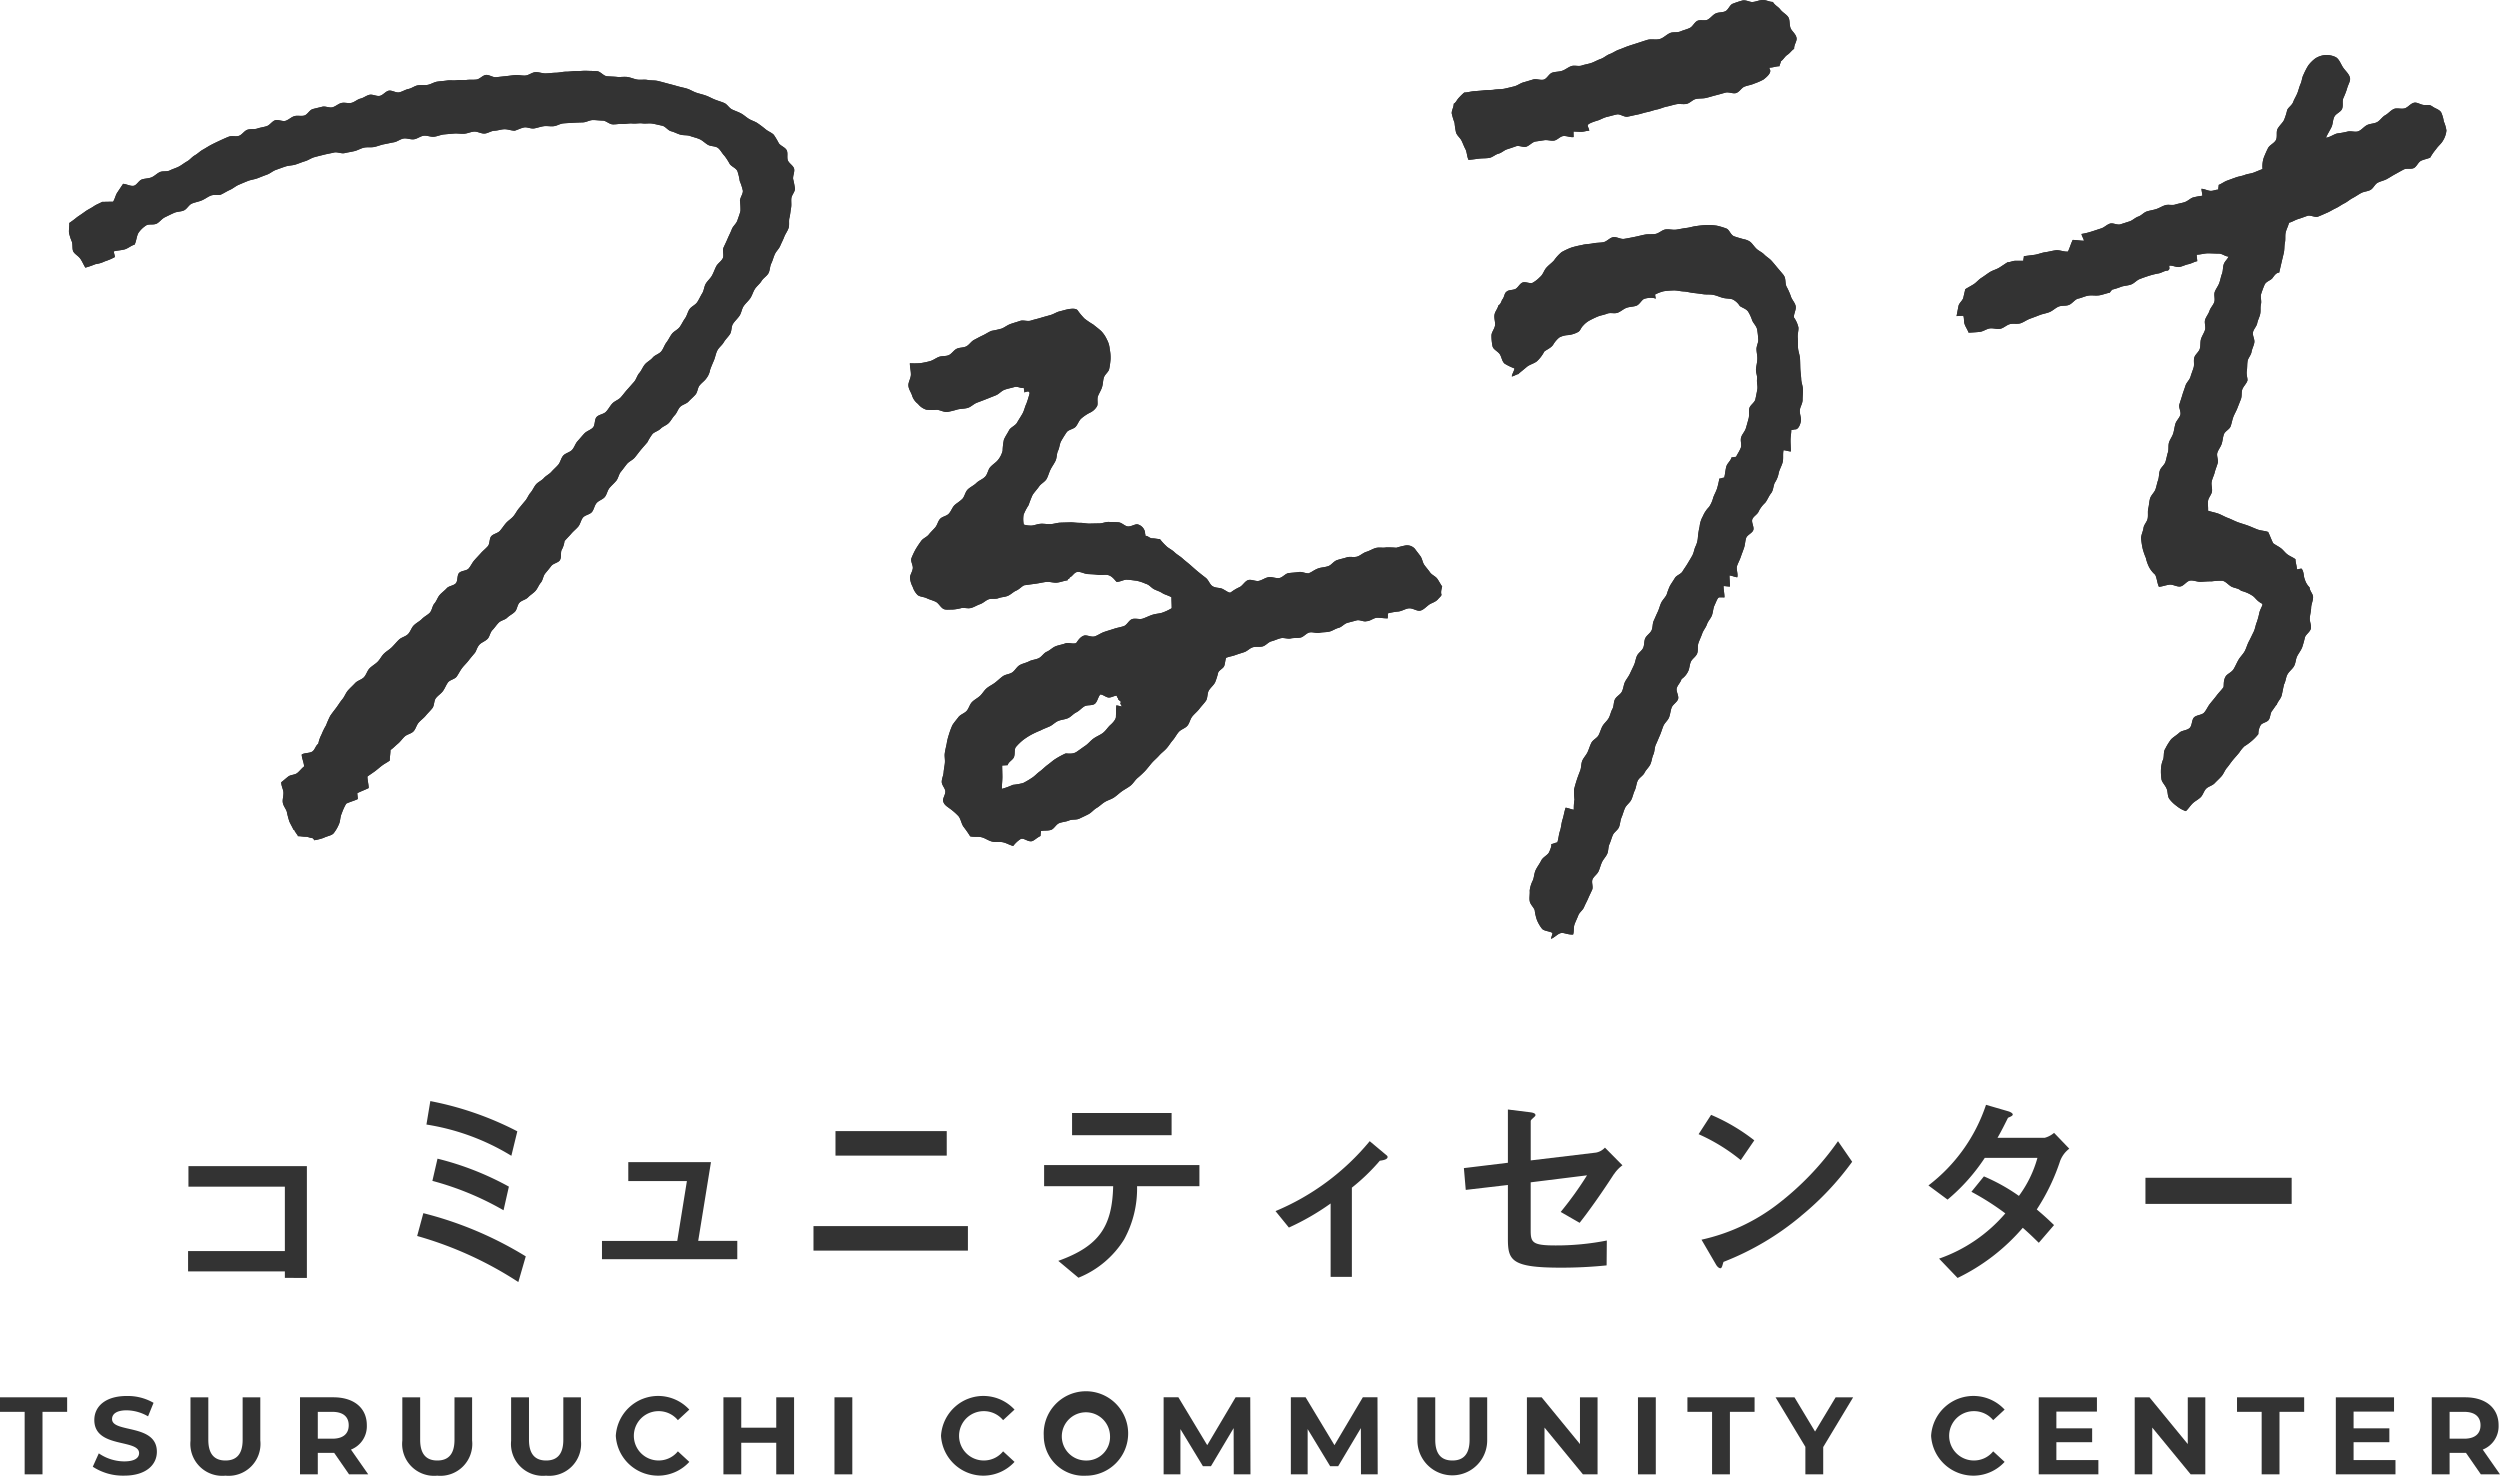 <svg xmlns="http://www.w3.org/2000/svg" xmlns:xlink="http://www.w3.org/1999/xlink" width="200" height="118.054" viewBox="0 0 200 118.054"><defs><clipPath id="a"><rect width="200" height="118.054" fill="none"/></clipPath></defs><path d="M22.789,90.427v-.518H15.046v-1.63h7.743V83.128H15.075V81.484h9.476v8.943Z" transform="translate(0 11.805)" fill="#333"/><g transform="translate(0 0)"><g clip-path="url(#a)"><path d="M38.13,93.754a29.535,29.535,0,0,0-8.094-3.684l.494-1.826A29.32,29.32,0,0,1,38.724,91.7Zm-.558-10.1a18.491,18.491,0,0,0-6.794-2.5l.311-1.876a25.634,25.634,0,0,1,6.96,2.418Zm-.626,4.359a23.549,23.549,0,0,0-5.692-2.352l.41-1.777a23.446,23.446,0,0,1,5.71,2.237Z" transform="translate(3.337 8.809)" fill="#333"/><path d="M43.342,91.44V89.976h6.022l.772-4.788H45.447V83.675h6.614l-1.021,6.3h3.127V91.44Z" transform="translate(4.816 9.297)" fill="#333"/><path d="M58.571,89.039H70.925V91H58.571Zm1.76-7.6h8.9V83.4h-8.9Z" transform="translate(6.508 9.049)" fill="#333"/><path d="M82.612,85.993a8.448,8.448,0,0,1-1.037,4.261,7.674,7.674,0,0,1-3.652,3.06L76.31,91.965C79.6,90.78,80.62,89.2,80.7,85.993H75.176V84.3H87.6v1.694Zm-5.2-5.856h7.963v1.776H77.413Z" transform="translate(8.353 8.904)" fill="#333"/><path d="M100.182,83.727a15.9,15.9,0,0,1-2.237,2.156v7.14h-1.7V87.15a19.812,19.812,0,0,1-3.339,1.926l-1.07-1.317a19.533,19.533,0,0,0,7.536-5.594l1.314,1.1c.067.05.117.1.117.164,0,.231-.494.281-.626.3" transform="translate(10.205 9.129)" fill="#333"/><path d="M117.406,85.05c-1.086,1.678-2.072,3.043-2.747,3.9l-1.514-.871a27.848,27.848,0,0,0,2.106-2.929l-4.507.56v3.849c0,.97.147,1.2,1.991,1.2a20.857,20.857,0,0,0,4.1-.394l-.017,1.99a35.384,35.384,0,0,1-3.669.182c-3.931,0-4.228-.577-4.228-2.3V85.922l-3.372.394-.149-1.743,3.521-.428V79.884l1.613.2c.279.033.591.066.591.247,0,.05-.016.082-.148.2-.2.182-.23.214-.23.3v3.126l5.216-.624a1.305,1.305,0,0,0,.722-.4l1.4,1.416a2.75,2.75,0,0,0-.674.707" transform="translate(11.711 8.876)" fill="#333"/><path d="M125.672,83.889a14.842,14.842,0,0,0-3.373-2.073l1-1.547a15.358,15.358,0,0,1,3.456,2.04Zm4.82,4.474a22.147,22.147,0,0,1-6.2,3.669c-.083.23-.116.509-.247.509-.1,0-.247-.1-.363-.311l-1.151-1.974a15.407,15.407,0,0,0,6.1-2.847,22.955,22.955,0,0,0,4.82-5.034l1.134,1.647a23.1,23.1,0,0,1-4.1,4.342" transform="translate(13.589 8.919)" fill="#333"/><path d="M149.406,83.97a16.425,16.425,0,0,1-1.892,3.949c.412.346.807.69,1.382,1.25l-1.218,1.416c-.279-.263-.592-.593-1.282-1.2a16.135,16.135,0,0,1-5.216,4.014l-1.48-1.546a12.314,12.314,0,0,0,5.3-3.62,20.975,20.975,0,0,0-2.714-1.728l1-1.233a14.966,14.966,0,0,1,2.8,1.562,9.253,9.253,0,0,0,1.481-3.042h-4.212a15.272,15.272,0,0,1-2.977,3.339l-1.53-1.134a13.448,13.448,0,0,0,4.606-6.45l1.81.527c.1.033.329.132.329.247,0,.1-.148.164-.379.263-.2.394-.51,1.036-.839,1.6h3.783a1.924,1.924,0,0,0,.741-.394l1.217,1.267a2.176,2.176,0,0,0-.707.921" transform="translate(15.427 8.838)" fill="#333"/><rect width="11.697" height="2.09" transform="translate(171.636 94.222)" fill="#333"/><path d="M1.972,101.769H0v-1.162H5.372v1.162H3.4v5H1.972Z" transform="translate(0 11.178)" fill="#333"/><path d="M6.679,106.174l.483-1.074a3.626,3.626,0,0,0,2.036.643c.843,0,1.187-.283,1.187-.661,0-1.154-3.582-.362-3.582-2.651,0-1.048.843-1.92,2.6-1.92a4.126,4.126,0,0,1,2.139.547l-.44,1.082a3.484,3.484,0,0,0-1.707-.483c-.847,0-1.173.317-1.173.7,0,1.136,3.586.352,3.586,2.616,0,1.03-.853,1.91-2.616,1.91a4.393,4.393,0,0,1-2.509-.712" transform="translate(0.742 11.168)" fill="#333"/><path d="M13.714,104.058v-3.452h1.427v3.4c0,1.17.51,1.656,1.373,1.656s1.373-.486,1.373-1.656v-3.4H19.3v3.452a2.553,2.553,0,0,1-2.792,2.818,2.552,2.552,0,0,1-2.79-2.818" transform="translate(1.524 11.178)" fill="#333"/><path d="M25.524,106.769l-1.189-1.717H23.024v1.717H21.6v-6.163h2.668c1.647,0,2.678.853,2.678,2.237a2,2,0,0,1-1.269,1.946l1.382,1.981Zm-1.338-5H23.024v2.149h1.162c.872,0,1.311-.4,1.311-1.074s-.439-1.074-1.311-1.074" transform="translate(2.4 11.178)" fill="#333"/><path d="M28.967,104.058v-3.452h1.427v3.4c0,1.17.51,1.656,1.373,1.656s1.373-.486,1.373-1.656v-3.4h1.409v3.452a2.553,2.553,0,0,1-2.792,2.818,2.552,2.552,0,0,1-2.79-2.818" transform="translate(3.219 11.178)" fill="#333"/><path d="M36.8,104.058v-3.452H38.23v3.4c0,1.17.51,1.656,1.373,1.656s1.373-.486,1.373-1.656v-3.4h1.409v3.452a2.553,2.553,0,0,1-2.792,2.818,2.552,2.552,0,0,1-2.79-2.818" transform="translate(4.089 11.178)" fill="#333"/><path d="M44.338,103.7a3.393,3.393,0,0,1,5.881-2.1l-.914.846a1.986,1.986,0,0,0-1.55-.722,1.973,1.973,0,1,0,0,3.946,1.97,1.97,0,0,0,1.55-.731l.914.844a3.387,3.387,0,0,1-5.881-2.087" transform="translate(4.926 11.168)" fill="#333"/><path d="M57.739,100.606v6.164H56.313v-2.528h-2.8v2.528H52.087v-6.164h1.426v2.431h2.8v-2.431Z" transform="translate(5.787 11.178)" fill="#333"/><rect width="1.427" height="6.164" transform="translate(66.758 111.784)" fill="#333"/><path d="M67.753,103.7a3.393,3.393,0,0,1,5.881-2.1l-.914.846a1.986,1.986,0,0,0-1.55-.722,1.973,1.973,0,1,0,0,3.946,1.97,1.97,0,0,0,1.55-.731l.914.844a3.387,3.387,0,0,1-5.881-2.087" transform="translate(7.528 11.168)" fill="#333"/><path d="M75.152,103.7a3.378,3.378,0,1,1,3.372,3.188,3.189,3.189,0,0,1-3.372-3.188m5.3,0a1.929,1.929,0,1,0-1.929,1.973,1.881,1.881,0,0,0,1.929-1.973" transform="translate(8.35 11.168)" fill="#333"/><path d="M89.391,106.77l-.009-3.7-1.814,3.047h-.643l-1.8-2.968v3.619H83.781v-6.164h1.18l2.308,3.832,2.271-3.832h1.172l.017,6.164Z" transform="translate(9.309 11.178)" fill="#333"/><path d="M98.551,106.77l-.009-3.7-1.814,3.047h-.643l-1.8-2.968v3.619H92.941v-6.164h1.18l2.308,3.832,2.271-3.832h1.172l.017,6.164Z" transform="translate(10.327 11.178)" fill="#333"/><path d="M102.054,104.058v-3.452h1.427v3.4c0,1.17.51,1.656,1.373,1.656s1.373-.486,1.373-1.656v-3.4h1.409v3.452a2.791,2.791,0,1,1-5.582,0" transform="translate(11.339 11.178)" fill="#333"/><path d="M115.59,100.606v6.164h-1.17l-3.074-3.742v3.742h-1.408v-6.164h1.179l3.066,3.742v-3.742Z" transform="translate(12.215 11.178)" fill="#333"/><rect width="1.427" height="6.164" transform="translate(131.037 111.784)" fill="#333"/><path d="M123.467,101.769h-1.972v-1.162h5.372v1.162h-1.973v5h-1.427Z" transform="translate(13.499 11.178)" fill="#333"/><path d="M131.653,104.586v2.183h-1.427v-2.2l-2.387-3.963h1.514L131,103.345l1.648-2.739h1.4Z" transform="translate(14.204 11.178)" fill="#333"/><path d="M139.039,103.7a3.393,3.393,0,0,1,5.881-2.1l-.914.846a1.986,1.986,0,0,0-1.55-.722,1.973,1.973,0,1,0,0,3.946,1.97,1.97,0,0,0,1.55-.731l.914.844a3.387,3.387,0,0,1-5.881-2.087" transform="translate(15.449 11.168)" fill="#333"/><path d="M151.56,105.626v1.144h-4.772v-6.164h4.657v1.146H148.2v1.338h2.862v1.11H148.2v1.427Z" transform="translate(16.31 11.178)" fill="#333"/><path d="M159.348,100.606v6.164h-1.17l-3.074-3.742v3.742H153.7v-6.164h1.179l3.066,3.742v-3.742Z" transform="translate(17.077 11.178)" fill="#333"/><path d="M163.037,101.769h-1.972v-1.162h5.372v1.162h-1.973v5h-1.427Z" transform="translate(17.896 11.178)" fill="#333"/><path d="M172.951,105.626v1.144h-4.772v-6.164h4.657v1.146H169.6v1.338h2.862v1.11H169.6v1.427Z" transform="translate(18.687 11.178)" fill="#333"/><path d="M179.014,106.769l-1.189-1.717h-1.311v1.717h-1.427v-6.163h2.668c1.647,0,2.678.853,2.678,2.237a2,2,0,0,1-1.269,1.946l1.382,1.981Zm-1.338-5h-1.162v2.149h1.162c.872,0,1.311-.4,1.311-1.074s-.439-1.074-1.311-1.074" transform="translate(19.454 11.178)" fill="#333"/><path d="M125.336,10.963c0-.144-.008-.3-.008-.44.218,0,.392.023.609.023s.433-.09.65-.09c0-.144-.119-.287-.119-.431,0-.107.362-.259.8-.387.216-.063.457-.223.754-.292.24-.054.5-.136.783-.194.249-.051.58.234.857.18.253-.05.513-.114.786-.167.257-.049.511-.148.78-.2s.512-.157.78-.208.506-.177.77-.229.518-.139.781-.191.554.026.818-.029.482-.333.743-.39.55-.024.809-.084.523-.148.78-.212.523-.143.776-.212c.268-.072.6.109.848.033.271-.083.442-.43.681-.517.272-.1.542-.134.763-.237a4.887,4.887,0,0,0,.743-.322c.274-.206.546-.463.55-.683,0-.146-.07-.128-.07-.272.29,0,.522-.114.811-.114,0-.144.1-.246.1-.39.217-.144.312-.379.529-.523s.323-.34.54-.484c-.017-.332.236-.6.193-.859-.056-.333-.383-.548-.476-.787-.116-.3-.037-.667-.194-.894s-.456-.367-.641-.616c-.158-.21-.42-.307-.584-.59-.29,0-.506-.154-.8-.154s-.579.159-.869.159c-.214,0-.509-.194-.8-.109a7.77,7.77,0,0,0-.752.252c-.229.094-.341.488-.587.6-.229.108-.54.062-.778.181s-.4.368-.628.487-.6-.021-.832.1-.368.452-.593.563c-.248.121-.513.176-.736.273-.266.117-.562.044-.777.11-.314.1-.564.406-.879.5s-.7-.021-1.01.074c-.252.078-.51.163-.769.248s-.511.161-.768.249-.493.2-.747.288-.472.258-.726.349-.461.3-.714.387-.487.228-.74.319-.528.12-.782.21-.584-.041-.839.049-.47.284-.724.371-.544.067-.8.151-.414.474-.671.553-.59-.086-.847-.01-.514.159-.772.228-.492.264-.753.327-.527.133-.789.187-.543.032-.806.076-.541.02-.8.051-.532.052-.8.069-.534.109-.8.109a5.446,5.446,0,0,0-.453.443c-.143.156-.224.376-.389.456,0,.282-.178.538-.161.77a5.937,5.937,0,0,0,.227.757,6.1,6.1,0,0,0,.117.771c.084.254.329.423.441.648s.188.454.317.694c.11.207.119.59.239.846.271-.011.636-.076.879-.1.271-.028.542-.014.786-.057.266-.047.484-.274.726-.334.257-.063.456-.278.694-.353s.483-.158.723-.244.584.119.828.03.423-.313.672-.4c.253-.036.507-.077.76-.113s.526.067.779.03.471-.324.724-.361.573.118.827.081m56.457,10.849c.058-.26.133-.568.191-.828s.127-.519.184-.78.028-.54.086-.8,0-.547.059-.807.208-.52.266-.781c.253-.059.494-.226.744-.3s.483-.17.73-.252.608.152.85.06.483-.207.723-.309.461-.253.7-.362.448-.276.681-.39.431-.3.662-.42.443-.273.673-.4.523-.128.753-.253.347-.449.574-.573.5-.168.728-.292.446-.271.673-.393.456-.257.686-.376.582,0,.813-.117.346-.476.578-.584.491-.148.728-.249a4.052,4.052,0,0,1,.467-.674c.159-.243.4-.423.531-.647a1.9,1.9,0,0,0,.3-.848,2.851,2.851,0,0,0-.212-.729,2.563,2.563,0,0,0-.213-.728c-.151-.224-.459-.3-.631-.421-.34-.23-.3-.142-.658-.16-.3.021-.6-.234-.857-.187-.289.052-.5.372-.756.45-.277.086-.628-.054-.873.052-.261.113-.453.369-.694.5s-.4.416-.646.551-.566.114-.814.241-.429.387-.693.492c-.247.1-.584-.049-.862.026a6.82,6.82,0,0,1-.8.146c-.26.038-.63.33-.926.341.079-.217.317-.586.446-.861.108-.233.094-.548.218-.806s.5-.371.616-.623.006-.6.1-.854a6.812,6.812,0,0,0,.3-.764c.069-.3.272-.589.246-.829-.037-.327-.371-.6-.556-.873s-.319-.7-.609-.841a1.737,1.737,0,0,0-.81-.163,1.823,1.823,0,0,0-.782.259,2.746,2.746,0,0,0-.59.586,5.527,5.527,0,0,0-.369.711c-.126.221-.133.512-.242.753s-.161.5-.256.739-.25.476-.334.708c-.1.271-.4.439-.483.651a4.868,4.868,0,0,1-.256.806c-.124.232-.361.429-.508.69-.138.244,0,.653-.138.906s-.5.392-.629.64c-.14.274-.258.553-.353.8a2.219,2.219,0,0,0-.086.874c-.231.087-.472.193-.7.281s-.489.1-.72.191-.486.116-.717.2-.464.169-.7.256-.441.254-.672.341c0,.146-.033.234-.033.379-.217,0-.388.1-.6.1s-.526-.166-.743-.166c0,.146.07.41.07.556a5.573,5.573,0,0,0-.747.138c-.214.067-.416.293-.69.38-.228.072-.488.107-.747.19-.234.074-.54-.031-.793.05s-.463.227-.713.307-.5.11-.749.19-.438.328-.682.408-.449.3-.691.383l-.736.237c-.257.083-.6-.133-.837-.057-.262.084-.463.306-.691.379-.278.09-.524.174-.733.24a5.43,5.43,0,0,1-.857.211c0,.144.188.4.188.542-.289,0-.6-.064-.893-.064-.144.289-.238.642-.382.932-.29.036-.673-.141-.962-.106s-.573.122-.862.159-.567.171-.857.207-.558.073-.847.109c0,.144-.042.224-.042.369l-.636,0c-.218,0-.4.114-.621.114-.232.144-.436.289-.667.433s-.514.208-.747.352-.446.318-.677.462-.408.379-.64.523-.428.244-.66.389c-.048.242-.1.422-.149.663s-.34.433-.389.674-.108.568-.156.809c.144,0,.4-.023.543-.023.073.218.029.45.1.667s.248.467.32.684c.282-.011.616-.034.886-.061s.533-.233.8-.277.584.084.851.027.5-.3.764-.371.587.018.847-.067.5-.27.757-.364.521-.191.776-.293.547-.138.8-.244.463-.326.716-.433.586-.033.839-.14.434-.392.688-.493c.289-.048.564-.2.854-.246s.6.023.889-.026.567-.168.857-.216c-.057.009.1-.172.162-.237a5.46,5.46,0,0,0,.747-.241c.25-.078.537-.082.783-.178s.433-.336.679-.431.492-.182.742-.261a5.746,5.746,0,0,1,.76-.187c.256-.044.474-.231.743-.226.19-.132.109-.19.109-.391.241-.049.582.146.824.1s.467-.173.708-.221.468-.194.709-.242c0-.144-.044-.374-.044-.519.289,0,.618-.108.907-.108s.579.023.869.023.49.232.779.232c-.1.239-.278.344-.376.588s-.057.541-.151.786-.132.509-.223.756-.269.457-.357.7.044.567-.04.816-.3.449-.381.7-.27.462-.35.712.068.569-.01.819-.241.472-.318.722-.024.538-.1.789-.362.439-.437.691.018.551-.056.8-.178.494-.251.747-.323.453-.4.706-.179.5-.251.748-.162.5-.236.752.15.592.076.843-.318.454-.393.706-.1.519-.176.77-.256.472-.336.723-.009.55-.09.8-.117.517-.2.764-.357.432-.442.678-.056.538-.146.783-.124.511-.217.752-.333.427-.419.7c-.076.244-.079.524-.146.8-.063.254,0,.539-.05.808s-.3.493-.334.761-.182.537-.193.8a7.249,7.249,0,0,0,.121.818,4.972,4.972,0,0,0,.263.772,3.151,3.151,0,0,0,.258.734,2.154,2.154,0,0,0,.488.612c.144.29.159.677.3.967.27-.02.549-.134.838-.171.273-.036.589.184.872.144s.51-.438.79-.472.586.116.863.1.569-.044.843-.036a5.884,5.884,0,0,1,.869-.052c.283.058.492.354.738.478s.558.122.759.33a2.842,2.842,0,0,1,.9.386c.232.141.334.408.76.631.141.074-.046.263-.187.684a6.162,6.162,0,0,1-.212.8c-.107.238-.131.537-.264.8-.122.241-.238.5-.373.75s-.2.534-.333.779-.358.45-.494.686c-.147.252-.254.517-.39.742-.159.266-.51.382-.638.589-.222.36-.122.789-.186.878-.16.227-.37.423-.537.649s-.353.437-.528.656-.286.5-.468.708-.623.191-.816.393-.143.648-.346.84c-.22.208-.623.192-.818.372-.224.208-.486.354-.67.541a4.67,4.67,0,0,0-.461.744c-.163.239-.09.553-.162.83a2.274,2.274,0,0,0-.186.8,4.164,4.164,0,0,0,.046.85c.064.249.314.464.422.76.09.244.049.56.2.776a2.63,2.63,0,0,0,.573.559,2.342,2.342,0,0,0,.748.422c.2-.178.37-.458.557-.632s.446-.3.63-.481.253-.492.433-.678.5-.246.681-.438.379-.366.552-.562.256-.466.427-.666.309-.42.479-.626.344-.388.513-.6a2.783,2.783,0,0,1,.416-.507,4.461,4.461,0,0,0,.513-.366,3.947,3.947,0,0,0,.6-.608A1.4,1.4,0,0,1,180.31,58c.122-.178.5-.214.637-.413s.121-.522.25-.692c.261-.343.374-.576.374-.471.072-.29.341-.507.413-.8s.117-.586.189-.874c.141-.261.144-.576.273-.8.144-.256.4-.428.523-.656.142-.252.133-.562.253-.8s.3-.454.4-.709A7.567,7.567,0,0,0,183.84,51c.069-.25.433-.449.482-.739.043-.252-.116-.554-.088-.849.024-.254.1-.522.108-.816.011-.259.151-.534.153-.83,0-.262-.272-.477-.278-.77a1.487,1.487,0,0,1-.39-.667c-.1-.2-.042-.567-.251-.837-.146,0-.232.056-.378.056,0-.29-.111-.521-.111-.81-.193-.144-.454-.242-.648-.388s-.334-.358-.527-.5-.419-.247-.611-.391c-.146-.29-.258-.614-.4-.9-.266-.1-.584-.1-.85-.2s-.52-.221-.786-.318-.539-.17-.8-.267-.514-.239-.78-.336-.509-.251-.774-.347-.552-.139-.818-.236c.019-.259-.031-.528,0-.786s.269-.483.312-.74-.073-.541-.021-.8.182-.491.243-.743.17-.491.239-.741-.107-.573-.031-.821.266-.467.347-.713.092-.521.178-.767.448-.393.537-.637.126-.508.217-.748.232-.468.324-.707.194-.488.286-.728.024-.547.113-.783.318-.438.4-.676c.052-.144-.1-.464-.042-.812.039-.222.017-.487.061-.769.038-.239.273-.464.316-.734.038-.246.181-.487.223-.75s-.154-.547-.11-.806.291-.476.34-.731.184-.492.239-.743,0-.539.061-.784c.067-.264-.061-.576.013-.813.082-.266.182-.521.276-.741.114-.272.5-.354.629-.533.189-.259.323-.441.551-.442M53.656,6.9c-.26-.079-.528-.146-.792-.216s-.528-.147-.794-.208-.551-.029-.819-.081-.553.014-.823-.03-.522-.169-.793-.206-.55.024-.821-.006S48.271,6.123,48,6.1s-.517-.388-.79-.406-.548-.017-.821-.029-.549.029-.822.022-.548.049-.821.048-.546.079-.819.083-.543.047-.818.054-.551-.114-.823-.1-.534.254-.808.272-.527-.06-.788-.04-.519.066-.78.089-.519.059-.779.084-.55-.21-.81-.181-.489.333-.748.366-.528,0-.787.033-.533-.016-.793.022-.534-.014-.793.026-.527.049-.784.091-.5.212-.756.257-.536-.008-.792.038-.489.242-.744.291-.49.219-.746.269-.573-.186-.829-.133-.461.36-.714.413-.568-.14-.821-.086-.476.25-.724.306-.47.28-.724.339-.548-.05-.8.011-.467.28-.72.344-.568-.11-.82-.043-.51.118-.761.188-.416.442-.667.514-.55-.023-.8.051-.454.294-.7.372-.587-.124-.836-.043-.422.386-.669.469-.514.107-.76.193-.552.008-.8.1-.413.388-.658.479-.568-.026-.811.068c-.226.087-.472.2-.719.314-.223.106-.464.218-.7.341s-.44.264-.671.391-.409.322-.639.45-.39.358-.618.483-.433.3-.662.419-.492.188-.721.306-.569.026-.8.134-.426.321-.66.418-.522.087-.76.164c-.258.083-.423.463-.666.511-.268.053-.608-.154-.851-.154l-.463.693c-.146.218-.191.518-.337.736-.289,0-.582.012-.871.012-.216.124-.464.206-.687.361s-.458.253-.67.408-.427.3-.641.444a7.606,7.606,0,0,1-.634.476c.007.29-.046.558-.024.779a3.777,3.777,0,0,0,.236.736c.076.286,0,.593.122.792s.387.328.548.553c.129.179.251.458.4.713a6.609,6.609,0,0,0,.811-.28,2.367,2.367,0,0,0,.748-.224,4.408,4.408,0,0,0,.8-.342c0-.146-.079-.313-.079-.459.29-.072.552-.077.841-.149s.53-.313.82-.386c.144-.289.15-.641.3-.93a2.118,2.118,0,0,1,.63-.611c.2-.133.592-.008.852-.15.22-.121.39-.373.642-.5.234-.113.477-.233.726-.347s.547-.091.793-.2.4-.449.644-.55.533-.148.77-.246c.271-.111.492-.289.717-.382.3-.124.652-.009.829-.089.244-.11.468-.264.714-.371s.453-.3.7-.407.494-.212.743-.311.528-.124.778-.22.5-.2.752-.288.466-.293.719-.381.506-.186.76-.269.541-.076.8-.156.5-.19.761-.266.488-.251.746-.323.522-.134.782-.2.533-.108.794-.173.586.111.848.048.53-.1.793-.163.5-.221.769-.277.55,0,.814-.054.517-.167.782-.216.528-.113.793-.159.506-.259.772-.3.561.1.829.061.51-.25.778-.284.558.111.826.08.526-.156.794-.183.538-.047.807-.07.543.033.812.013.531-.156.8-.171.548.17.818.158.531-.218.8-.226.539-.117.809-.12.541.116.812.116c.231-.066.47-.2.747-.258.242-.052.542.122.814.076.249-.042.5-.139.767-.177.252-.034.522.029.791,0s.5-.2.77-.224.521-.034.789-.049.52-.024.786-.033.521-.182.787-.184.528.039.793.043.518.284.782.3.528-.053.792-.036.534-.059.8-.033.54-.04.8-.007.544-.026.8.017.526.114.783.167.46.38.713.443.49.2.74.272.55.022.793.113.519.144.756.253.434.319.659.449.586.091.793.244.337.446.522.627a4.723,4.723,0,0,1,.43.666c.156.214.5.323.609.562a4.419,4.419,0,0,1,.186.793,4.425,4.425,0,0,1,.252.781c.017.251-.209.521-.234.794a5.926,5.926,0,0,1,.043.816c-.056.248-.161.506-.249.769s-.35.448-.444.7-.223.487-.327.736-.223.484-.334.73.054.621-.064.863-.4.4-.523.642-.207.5-.339.737-.357.417-.494.648-.144.543-.287.772-.249.484-.4.709-.463.34-.616.562-.2.516-.36.736-.268.474-.427.691-.459.332-.622.547-.27.47-.434.68-.243.507-.414.718-.51.288-.686.5-.446.333-.623.54-.269.487-.449.691-.243.512-.426.716-.359.411-.542.612-.34.428-.524.628-.49.289-.674.489-.309.457-.5.656-.563.218-.75.417-.107.646-.292.844-.5.277-.688.476-.357.411-.541.612-.259.5-.441.7-.53.257-.71.46-.224.528-.4.732-.374.367-.546.563-.438.311-.61.508-.448.3-.62.5-.264.461-.437.658-.261.464-.433.661-.33.4-.5.6-.28.448-.452.644-.41.336-.581.532-.311.421-.483.618-.523.236-.694.432-.1.6-.277.8-.383.358-.556.554-.357.381-.528.578-.277.452-.448.649-.6.168-.772.364-.082.622-.253.818-.558.207-.729.4-.4.347-.568.543-.244.479-.417.676-.187.529-.359.726c-.158.181-.438.3-.65.521-.176.181-.44.3-.646.509-.186.182-.261.5-.466.7s-.513.244-.716.44-.366.4-.567.6-.438.324-.634.517-.313.458-.509.652-.449.327-.641.523-.261.512-.45.711-.521.268-.706.469-.4.39-.577.593-.276.5-.446.7-.323.457-.482.671-.346.443-.49.663a7.912,7.912,0,0,0-.332.754,5.107,5.107,0,0,0-.359.728,2.686,2.686,0,0,0-.261.744c-.217.144-.262.478-.479.622s-.629.094-.847.239c0,.29.188.668.188.957-.193.146-.37.391-.563.536s-.512.122-.7.267-.371.314-.563.459c0,.3.159.56.174.8.018.3-.088.574-.051.817.044.291.253.5.323.746a7.182,7.182,0,0,0,.2.767c.1.233.216.406.334.671.144,0,.068.221.212.221,0,.144.134.146.134.29.218,0,.416.047.632.047s.351.108.568.108c0,.144.108.028.108.172a4.171,4.171,0,0,0,.753-.19c.294-.151.65-.182.807-.374a3.087,3.087,0,0,0,.438-.764c.1-.239.077-.543.209-.821a4.331,4.331,0,0,1,.354-.777c.29-.146.638-.228.928-.372,0-.144-.038-.328-.038-.472.289-.144.618-.263.908-.408,0-.29-.1-.631-.1-.92.193-.144.423-.289.616-.433s.372-.309.566-.453.412-.249.606-.393c0-.29.056-.552.056-.841.216-.144.377-.329.586-.5s.351-.393.547-.577.522-.221.708-.416.238-.5.413-.7.4-.353.569-.56.367-.386.531-.6.116-.577.274-.789.409-.357.566-.571.249-.476.4-.689.548-.26.7-.472.271-.467.429-.677.36-.392.519-.6.333-.411.5-.609c.131-.157.176-.462.388-.684.16-.168.442-.252.638-.45.17-.173.2-.511.387-.7.174-.176.312-.4.5-.592s.5-.219.682-.4.434-.291.617-.478.187-.538.367-.726.507-.236.683-.423.421-.326.593-.516.263-.469.43-.661.186-.533.346-.728c.171-.21.336-.4.484-.6.164-.22.562-.261.692-.464.156-.242.044-.606.141-.816a1.921,1.921,0,0,0,.234-.716c.169-.2.377-.4.546-.6s.388-.364.557-.568.207-.516.376-.719.543-.234.712-.438.2-.517.373-.72.489-.28.658-.483.206-.517.374-.72.373-.376.542-.579.2-.518.372-.721.318-.423.487-.626.456-.309.624-.512.322-.419.491-.622.349-.4.518-.6a4.362,4.362,0,0,1,.411-.666c.158-.164.463-.231.66-.432.17-.173.457-.254.644-.448.174-.178.29-.428.472-.617s.25-.474.428-.662.5-.242.674-.43.387-.363.551-.551c.179-.2.177-.546.329-.732.181-.223.41-.374.536-.56a1.522,1.522,0,0,0,.312-.694c.087-.258.2-.507.307-.761s.144-.538.269-.784.378-.419.516-.659.351-.424.5-.658.09-.592.241-.822.366-.419.52-.646.179-.546.333-.771.378-.408.53-.633.222-.512.369-.74.39-.4.528-.633.433-.393.558-.63.108-.543.222-.773.177-.5.283-.736.332-.433.431-.669.232-.482.321-.721.274-.474.352-.718,0-.56.066-.807c.069-.262.08-.527.128-.777.052-.267,0-.531.026-.784.03-.269.286-.511.29-.764a7.025,7.025,0,0,0-.149-.783c-.027-.267.138-.568.079-.818s-.409-.429-.5-.671.027-.594-.1-.822-.457-.327-.618-.538a6.486,6.486,0,0,0-.407-.684c-.178-.183-.453-.273-.659-.446s-.4-.317-.622-.472-.47-.212-.7-.351-.406-.318-.642-.444-.472-.2-.714-.316-.381-.411-.627-.517-.491-.172-.74-.27-.47-.231-.722-.322S55.4,7.5,55.15,7.414s-.472-.236-.728-.318-.511-.118-.767-.2m88.5,15.136c-.108-.139-.284-.343-.491-.587-.15-.177-.312-.382-.493-.584-.166-.186-.408-.317-.584-.5s-.442-.289-.619-.458c-.2-.193-.334-.423-.51-.561a1.288,1.288,0,0,0-.53-.208c-.28-.083-.54-.149-.758-.233-.267-.1-.373-.523-.6-.613a5.426,5.426,0,0,0-.77-.233A4.638,4.638,0,0,0,136,18a7.87,7.87,0,0,0-.794.078c-.28.022-.553.127-.833.157s-.553.1-.832.137-.576-.058-.853-.016-.52.311-.8.359-.57,0-.846.054-.547.129-.822.183-.55.111-.837.157-.592-.179-.874-.136-.516.358-.8.406-.57.034-.846.094-.579.046-.848.127a7.964,7.964,0,0,0-.842.2,5.748,5.748,0,0,0-.793.37,3.331,3.331,0,0,0-.613.671c-.2.219-.454.387-.636.61s-.242.519-.483.711a2.513,2.513,0,0,1-.592.462c-.22.089-.558-.109-.79-.027s-.37.41-.58.519-.579.056-.731.239c-.159.107-.151.392-.3.58-.108.134-.111.373-.336.5-.058.28-.261.468-.307.734-.049.286.068.581.041.85-.03.289-.292.559-.286.828a4.194,4.194,0,0,0,.086.857c.066.273.451.412.593.653s.156.537.373.734a4.659,4.659,0,0,0,.789.382c0,.146-.213.493-.213.639.144,0,.4-.189.547-.189-.067,0,.239-.219.641-.563.228-.2.6-.274.828-.467a2.8,2.8,0,0,0,.576-.764c.167-.149.524-.279.707-.539a2.149,2.149,0,0,1,.5-.593,1.67,1.67,0,0,1,.708-.19,2.156,2.156,0,0,0,.82-.263c.153-.1.216-.338.349-.461a1.944,1.944,0,0,1,.507-.427,7.329,7.329,0,0,1,.709-.341c.214-.087.49-.124.76-.231.233-.092.568.029.822-.069s.457-.3.7-.389.546-.083.783-.167c.277-.1.432-.49.651-.557.451-.139.9-.063.9.018,0-.144-.042-.217-.042-.361a3.077,3.077,0,0,1,.7-.263,7.515,7.515,0,0,1,.793-.062c.256-.006.521.072.793.084s.519.093.784.12.524.063.784.1.543,0,.8.052c.272.053.516.173.757.236.283.073.571.046.789.127a1.41,1.41,0,0,1,.574.529c.222.15.5.223.661.438a3.241,3.241,0,0,1,.329.714c.1.234.329.436.393.706a6.848,6.848,0,0,1,.091.8c.03.257-.147.53-.14.8s.078.52.067.792-.08.52-.106.789.12.547.083.813.069.557.022.82-.1.533-.156.793-.42.459-.482.716.012.561-.058.814-.142.527-.217.774c-.081.269-.3.48-.377.721-.092.273.058.612-.029.842-.108.286-.289.531-.38.734-.144,0-.217.041-.361.041-.072.29-.356.472-.428.762s-.087.571-.159.86c-.144,0-.244.077-.389.077-.006,0-.05.327-.176.76-.073.256-.233.517-.319.77a2.348,2.348,0,0,1-.326.734,2.378,2.378,0,0,0-.5.75,2.087,2.087,0,0,0-.26.823,5.825,5.825,0,0,0-.14.9,1.9,1.9,0,0,1-.2.716c-.092.2-.118.471-.247.707-.113.207-.248.423-.378.644s-.278.413-.406.627-.474.306-.6.512c-.138.229-.286.438-.4.634a5.254,5.254,0,0,0-.264.7c-.112.233-.324.42-.436.653s-.167.5-.278.73-.208.474-.319.709-.067.542-.178.777-.389.39-.5.624-.061.544-.171.779-.383.393-.493.628-.131.51-.241.746-.223.468-.332.7-.289.438-.4.673c-.1.22-.111.507-.24.756-.116.222-.416.359-.547.6-.122.223-.078.549-.21.786s-.164.5-.3.736-.361.4-.49.631-.19.5-.316.73-.451.362-.572.6-.19.5-.3.739-.317.446-.423.684-.076.553-.171.8-.194.5-.274.747c-.084.261-.16.52-.218.769a5.564,5.564,0,0,0,.034.8,4.318,4.318,0,0,0-.054.813c-.144,0-.511-.157-.656-.157-.1.29-.153.664-.249.953s-.1.61-.2.9-.118.638-.214.928c-.144,0-.356.129-.5.129.046,0,.053.2-.163.658-.11.231-.489.378-.624.656-.126.256-.313.493-.438.75-.134.278-.13.611-.237.847a2.383,2.383,0,0,0-.248.811c.022.291-.043.576,0,.828.046.288.323.5.4.739a3.762,3.762,0,0,0,.18.784,2.926,2.926,0,0,0,.418.713c.186.178.574.174.826.319,0,.144-.111.333-.111.478.368-.177.513-.406.8-.47.208-.046.53.142.96.122.082-.244.026-.571.113-.814s.211-.476.3-.718.361-.413.459-.653.228-.463.329-.7.218-.468.322-.7-.074-.6.032-.837.372-.4.48-.637.164-.494.273-.73.31-.429.418-.664.072-.537.178-.772.168-.493.272-.73.389-.393.49-.629.1-.539.207-.784.166-.511.279-.754.38-.413.5-.656.164-.512.28-.753.121-.537.239-.779.424-.39.542-.632.348-.43.463-.673.128-.536.242-.78.084-.554.2-.8.213-.493.322-.74.179-.508.282-.754.357-.436.454-.686.114-.531.207-.782.43-.424.514-.679-.181-.62-.107-.876.318-.466.382-.724a1.541,1.541,0,0,0,.52-.606c.122-.207.109-.51.228-.783.1-.234.407-.4.506-.668.092-.247.012-.566.1-.826s.213-.5.3-.757.293-.483.377-.733c.091-.271.311-.481.4-.719.1-.286.1-.571.2-.782.173-.377.259-.668.407-.668s.252.006.4.006c0-.29-.076-.617-.076-.906.144,0,.368.039.513.039,0-.29-.038-.6-.038-.887.144,0,.479.143.622.143.083-.249-.1-.654-.018-.9s.217-.479.3-.728.183-.49.266-.739.081-.524.163-.772.49-.388.573-.637-.164-.606-.081-.853.434-.407.518-.654a2.342,2.342,0,0,1,.507-.669c.179-.217.283-.524.474-.764s.172-.574.3-.846a2.012,2.012,0,0,0,.318-.8c.072-.291.242-.56.314-.85s0-.661.069-.951c.144,0,.441.1.586.1,0-.29-.027-.61-.027-.9s.061-.531.061-.82c.144,0,.192-.048.338-.048.164,0,.362-.249.433-.683.038-.23-.106-.529-.088-.843.013-.254.217-.527.22-.82,0-.264.033-.546.029-.832,0-.27-.127-.547-.137-.827s-.057-.552-.07-.829-.011-.56-.028-.832-.136-.558-.156-.826c-.021-.292,0-.572-.024-.83-.027-.308.077-.6.053-.837a2.235,2.235,0,0,0-.352-.784c-.047-.279.188-.617.134-.908s-.314-.526-.39-.806a5.366,5.366,0,0,0-.35-.777c-.118-.267-.032-.643-.21-.872M104.214,45.854c-.257.062-.573-.134-.852-.092-.263.039-.533.052-.81.083s-.5.37-.777.4-.566-.111-.836-.07-.51.234-.774.294-.618-.148-.872-.058-.421.418-.658.55a3.632,3.632,0,0,0-.7.413c-.136.12-.344-.092-.7-.269-.207-.1-.548-.049-.8-.22-.209-.141-.3-.481-.523-.656-.208-.16-.418-.324-.631-.5s-.407-.352-.61-.531-.427-.342-.621-.522-.462-.318-.644-.5c-.214-.21-.494-.32-.656-.491a4.37,4.37,0,0,1-.509-.559c-.218,0-.392-.059-.609-.059s-.331-.2-.549-.2c0-.144-.031-.134-.031-.279a.809.809,0,0,0-.573-.634c-.206-.064-.533.2-.827.158-.232-.032-.461-.31-.736-.329-.242-.018-.5-.019-.772-.027-.249-.008-.51.12-.773.118s-.51.01-.77.013-.516-.066-.773-.06-.52-.048-.776-.039-.522.014-.774.024c-.268.012-.523.106-.771.117-.273.013-.536-.039-.774-.028-.288.014-.541.137-.763.146a1.943,1.943,0,0,1-.619-.083,2.255,2.255,0,0,1-.014-.79,4.156,4.156,0,0,1,.4-.764,8.667,8.667,0,0,1,.321-.821c.163-.243.371-.457.532-.692.144-.21.452-.344.589-.589.127-.226.189-.5.313-.749s.284-.453.4-.7.081-.558.2-.8.121-.552.253-.783.283-.473.431-.691.562-.254.733-.454.252-.494.453-.662a3.414,3.414,0,0,1,.663-.446,1.269,1.269,0,0,0,.587-.529c.1-.2-.023-.548.077-.808.089-.231.238-.451.319-.7s.076-.52.143-.761c.076-.268.374-.461.43-.688a6.01,6.01,0,0,0,.11-.771,3.3,3.3,0,0,0-.064-.833,1.909,1.909,0,0,0-.227-.771,2.447,2.447,0,0,0-.457-.679c-.191-.174-.411-.337-.637-.522a6.447,6.447,0,0,1-.694-.471,5.027,5.027,0,0,1-.542-.649c-.079-.117-.27-.177-.68-.118-.228.032-.487.119-.779.189-.244.058-.477.228-.749.3-.25.071-.509.139-.771.22s-.522.132-.778.217-.6-.063-.846.021c-.266.091-.529.162-.768.247-.279.1-.5.291-.724.372a7.773,7.773,0,0,1-.792.176c-.243.091-.469.256-.708.366s-.468.241-.7.361-.384.392-.616.514-.549.082-.781.2-.391.4-.628.506-.549.049-.791.142-.458.269-.709.339a6.4,6.4,0,0,1-.768.159,6.282,6.282,0,0,1-.844.008c0,.3.089.638.083.911-.006.3-.21.592-.2.859.01.311.234.581.3.832a1.341,1.341,0,0,0,.466.648,1.374,1.374,0,0,0,.66.462,4.044,4.044,0,0,0,.839.01c.254,0,.557.209.876.171a7.96,7.96,0,0,0,.8-.2c.263-.061.559-.046.818-.127s.469-.317.723-.412.508-.19.759-.29.5-.2.753-.3.447-.354.7-.446.531-.14.789-.216.488.119.752.067c0,.144.041.218.041.363.25-.09.4-.136.421.076a8.534,8.534,0,0,1-.253.816c-.124.252-.176.553-.313.8s-.3.482-.439.729-.519.368-.644.618-.312.5-.411.76a5.27,5.27,0,0,0-.1.868,1.872,1.872,0,0,1-.371.74c-.152.194-.41.346-.616.571-.18.2-.21.561-.412.769s-.5.3-.7.5-.489.323-.684.513c-.217.212-.257.581-.44.762-.243.239-.511.377-.649.528-.168.182-.251.462-.436.657s-.513.218-.692.411-.22.491-.391.687-.359.369-.519.571-.466.3-.609.517a7.821,7.821,0,0,0-.437.657,5.672,5.672,0,0,0-.338.718c-.088.247.147.569.108.822-.044.291-.233.519-.223.742a1.855,1.855,0,0,0,.216.723,1.643,1.643,0,0,0,.393.653c.191.152.493.14.734.259.22.108.477.167.717.283.222.108.358.4.579.549.19.124.462.064.751.074a3.779,3.779,0,0,0,.732-.122c.237-.042.519.063.777-.01.239-.068.461-.216.708-.3s.432-.289.671-.383.558,0,.791-.094.531-.091.758-.19c.251-.109.441-.319.658-.411.271-.117.468-.366.662-.436.29-.037.588-.082.878-.119s.574-.109.863-.146.6.09.889.053.539-.146.828-.182c0-.144.169-.089.169-.234.227-.068.353-.42.644-.44.257-.018.541.161.816.174s.546.024.8.062c.286.042.6-.042.831.023.331.092.532.418.666.539.289,0,.567-.18.8-.174.3.007.56.061.783.081a3.484,3.484,0,0,1,.748.247c.28.073.411.287.628.414.2.117.446.166.7.332.184.122.464.177.726.328,0,.29.021.592.021.881a3.973,3.973,0,0,1-.77.361c-.221.073-.508.076-.8.173-.239.08-.483.208-.753.3-.247.084-.581-.053-.843.037s-.409.474-.666.562-.534.127-.788.214-.529.162-.778.249c-.27.093-.5.267-.739.35-.287.1-.658-.133-.879-.056-.4.141-.56.566-.642.6-.251.1-.6-.072-.856.026s-.53.131-.779.232-.451.327-.7.433-.406.406-.649.52-.536.124-.773.25-.523.169-.754.307-.364.426-.588.578-.533.148-.757.311-.4.342-.62.51-.462.274-.669.449-.336.428-.533.609-.451.3-.639.493-.248.5-.422.7-.5.288-.66.5-.351.428-.488.649a6.265,6.265,0,0,0-.284.766,4.573,4.573,0,0,0-.177.738c-.047.222-.11.472-.149.746-.034.239.033.5.008.766s-.083.5-.1.754-.15.512-.15.761c0,.266.269.509.287.749.021.279-.227.573-.176.791.073.314.347.451.494.569a4.941,4.941,0,0,1,.723.623c.2.23.237.619.417.866a8.376,8.376,0,0,1,.531.762c.29.073.618,0,.907.072s.547.273.837.346.617-.008.907.064.5.217.79.289a2.244,2.244,0,0,1,.592-.554c.254-.117.548.221.872.176.2-.028.4-.274.72-.421,0-.146.034-.25.034-.394.248-.062.541-.008.807-.094.247-.081.4-.443.661-.543s.529-.1.78-.209.576-.03.821-.147.491-.23.731-.354.42-.364.654-.5.428-.342.657-.48.507-.211.729-.356.424-.347.64-.5.471-.282.676-.442c.22-.172.357-.428.548-.6a8.05,8.05,0,0,0,.623-.576c.193-.208.361-.438.547-.653.166-.191.383-.366.577-.583.174-.2.4-.359.592-.571s.316-.443.5-.653.3-.459.484-.669.511-.284.688-.494.222-.531.394-.744.4-.39.564-.607.369-.422.523-.642.1-.6.237-.83c.151-.243.382-.417.5-.649a5,5,0,0,0,.242-.767c.072-.217.42-.341.492-.558s.071-.42.143-.637c.237-.1.467-.122.714-.211s.487-.162.737-.243.441-.318.692-.391.534,0,.787-.069.447-.346.7-.409.489-.186.742-.246.551.076.806.018.53-.013.784-.071.456-.35.71-.407.554.083.808.026.53-.034.782-.094.484-.238.738-.3.453-.33.7-.4.5-.13.747-.2.562.143.806.063c.29,0,.556-.273.844-.273s.548.05.838.05c0-.146.01-.253.01-.4a4.863,4.863,0,0,1,.859-.149c.309-.051.578-.24.84-.254.306-.018.617.236.881.186s.477-.307.729-.487c.2-.141.533-.2.734-.47.486-.493.052-.1.3-.973-.144-.2-.248-.42-.392-.622s-.431-.3-.577-.507-.31-.39-.456-.592-.164-.494-.31-.7-.306-.394-.45-.6a.854.854,0,0,0-.7-.273,6.539,6.539,0,0,0-.78.193,7.734,7.734,0,0,0-.818-.028c-.252.054-.554-.026-.824.046-.254.068-.494.23-.757.308s-.474.3-.733.381-.58-.023-.832.061-.536.138-.783.223c-.268.092-.45.393-.689.476-.282.1-.569.1-.794.179-.341.117-.576.333-.736.371M88.75,56.427c0,.144-.016.35-.016.494s-.011.29-.011.434c0,.124-.122.362-.449.649-.189.166-.346.442-.593.632-.219.168-.508.276-.746.446s-.426.418-.656.573c-.259.176-.5.36-.711.5-.358.229-.791.087-.9.134a6.715,6.715,0,0,0-.741.4c-.237.142-.444.341-.666.5s-.409.368-.63.526-.4.374-.634.518a6.12,6.12,0,0,1-.706.414,5.514,5.514,0,0,1-.812.141,5.921,5.921,0,0,1-.883.324c0-.289.046-.686.044-.976s-.017-.613-.017-.9c.144,0,.289-.02.434-.02.071-.273.391-.4.5-.628.116-.254.01-.614.161-.826a4.4,4.4,0,0,1,.584-.567,5.4,5.4,0,0,1,.677-.434,7.377,7.377,0,0,1,.722-.331c.232-.126.477-.209.722-.32s.432-.331.679-.434.533-.114.778-.22.432-.351.671-.467.419-.346.647-.48.622-.042.832-.2.262-.556.443-.753c.217,0,.471.247.688.247s.418-.148.634-.148c0,.144.118.169.118.313.489.371-.067.052.3.544-.144,0-.317-.076-.461-.076" transform="translate(0.551 0)" fill="#333" fill-rule="evenodd"/><path d="M125.336,10.963c0-.144-.008-.3-.008-.44.218,0,.392.023.609.023s.433-.09.65-.09c0-.144-.119-.287-.119-.431,0-.107.362-.259.8-.387.216-.063.457-.223.754-.292.24-.054.5-.136.783-.194.249-.051.58.234.857.18.253-.05.513-.114.786-.167.257-.049.511-.148.78-.2s.512-.157.78-.208.506-.177.77-.229.518-.139.781-.191.554.026.818-.029.482-.333.743-.39.55-.024.809-.084.523-.148.78-.212.523-.143.776-.212c.268-.072.6.109.848.033.271-.083.442-.43.681-.517.272-.1.542-.134.763-.237a4.887,4.887,0,0,0,.743-.322c.274-.206.546-.463.55-.683,0-.146-.07-.128-.07-.272.29,0,.522-.114.811-.114,0-.144.1-.246.1-.39.217-.144.312-.379.529-.523s.323-.34.54-.484c-.017-.332.236-.6.193-.859-.056-.333-.383-.548-.476-.787-.116-.3-.037-.667-.194-.894s-.456-.367-.641-.616c-.158-.21-.42-.307-.584-.59-.29,0-.506-.154-.8-.154s-.579.159-.869.159c-.214,0-.509-.194-.8-.109a7.77,7.77,0,0,0-.752.252c-.229.094-.341.488-.587.6-.229.108-.54.062-.778.181s-.4.368-.628.487-.6-.021-.832.1-.368.452-.593.563c-.248.121-.513.176-.736.273-.266.117-.562.044-.777.11-.314.1-.564.406-.879.5s-.7-.021-1.01.074c-.252.078-.51.163-.769.248s-.511.161-.768.249-.493.2-.747.288-.472.258-.726.349-.461.3-.714.387-.487.228-.74.319-.528.12-.782.21-.584-.041-.839.049-.47.284-.724.371-.544.067-.8.151-.414.474-.671.553-.59-.086-.847-.01-.514.159-.772.228-.492.264-.753.327-.527.133-.789.187-.543.032-.806.076-.541.02-.8.051-.532.052-.8.069-.534.109-.8.109a5.446,5.446,0,0,0-.453.443c-.143.156-.224.376-.389.456,0,.282-.178.538-.161.77a5.937,5.937,0,0,0,.227.757,6.1,6.1,0,0,0,.117.771c.084.254.329.423.441.648s.188.454.317.694c.11.207.119.59.239.846.271-.011.636-.076.879-.1.271-.028.542-.014.786-.057.266-.047.484-.274.726-.334.257-.063.456-.278.694-.353s.483-.158.723-.244.584.119.828.03.423-.313.672-.4c.253-.036.507-.077.76-.113s.526.067.779.03.471-.324.724-.361.573.118.827.081m56.457,10.849c.058-.26.133-.568.191-.828s.127-.519.184-.78.028-.54.086-.8,0-.547.059-.807.208-.52.266-.781c.253-.059.494-.226.744-.3s.483-.17.73-.252.608.152.85.06.483-.207.723-.309.461-.253.7-.362.448-.276.681-.39.431-.3.662-.42.443-.273.673-.4.523-.128.753-.253.347-.449.574-.573.5-.168.728-.292.446-.271.673-.393.456-.257.686-.376.582,0,.813-.117.346-.476.578-.584.491-.148.728-.249a4.052,4.052,0,0,1,.467-.674c.159-.243.4-.423.531-.647a1.9,1.9,0,0,0,.3-.848,2.851,2.851,0,0,0-.212-.729,2.563,2.563,0,0,0-.213-.728c-.151-.224-.459-.3-.631-.421-.34-.23-.3-.142-.658-.16-.3.021-.6-.234-.857-.187-.289.052-.5.372-.756.45-.277.086-.628-.054-.873.052-.261.113-.453.369-.694.5s-.4.416-.646.551-.566.114-.814.241-.429.387-.693.492c-.247.1-.584-.049-.862.026a6.82,6.82,0,0,1-.8.146c-.26.038-.63.33-.926.341.079-.217.317-.586.446-.861.108-.233.094-.548.218-.806s.5-.371.616-.623.006-.6.1-.854a6.812,6.812,0,0,0,.3-.764c.069-.3.272-.589.246-.829-.037-.327-.371-.6-.556-.873s-.319-.7-.609-.841a1.737,1.737,0,0,0-.81-.163,1.823,1.823,0,0,0-.782.259,2.746,2.746,0,0,0-.59.586,5.527,5.527,0,0,0-.369.711c-.126.221-.133.512-.242.753s-.161.5-.256.739-.25.476-.334.708c-.1.271-.4.439-.483.651a4.868,4.868,0,0,1-.256.806c-.124.232-.361.429-.508.69-.138.244,0,.653-.138.906s-.5.392-.629.64c-.14.274-.258.553-.353.8a2.219,2.219,0,0,0-.086.874c-.231.087-.472.193-.7.281s-.489.1-.72.191-.486.116-.717.2-.464.169-.7.256-.441.254-.672.341c0,.146-.033.234-.033.379-.217,0-.388.1-.6.1s-.526-.166-.743-.166c0,.146.07.41.07.556a5.573,5.573,0,0,0-.747.138c-.214.067-.416.293-.69.38-.228.072-.488.107-.747.19-.234.074-.54-.031-.793.05s-.463.227-.713.307-.5.11-.749.19-.438.328-.682.408-.449.3-.691.383l-.736.237c-.257.083-.6-.133-.837-.057-.262.084-.463.306-.691.379-.278.09-.524.174-.733.24a5.43,5.43,0,0,1-.857.211c0,.144.188.4.188.542-.289,0-.6-.064-.893-.064-.144.289-.238.642-.382.932-.29.036-.673-.141-.962-.106s-.573.122-.862.159-.567.171-.857.207-.558.073-.847.109c0,.144-.042.224-.042.369l-.636,0c-.218,0-.4.114-.621.114-.232.144-.436.289-.667.433s-.514.208-.747.352-.446.318-.677.462-.408.379-.64.523-.428.244-.66.389c-.048.242-.1.422-.149.663s-.34.433-.389.674-.108.568-.156.809c.144,0,.4-.023.543-.023.073.218.029.45.1.667s.248.467.32.684c.282-.011.616-.034.886-.061s.533-.233.8-.277.584.084.851.027.5-.3.764-.371.587.018.847-.067.5-.27.757-.364.521-.191.776-.293.547-.138.8-.244.463-.326.716-.433.586-.033.839-.14.434-.392.688-.493c.289-.048.564-.2.854-.246s.6.023.889-.026.567-.168.857-.216c-.057.009.1-.172.162-.237a5.46,5.46,0,0,0,.747-.241c.25-.078.537-.082.783-.178s.433-.336.679-.431.492-.182.742-.261a5.746,5.746,0,0,1,.76-.187c.256-.044.474-.231.743-.226.19-.132.109-.19.109-.391.241-.049.582.146.824.1s.467-.173.708-.221.468-.194.709-.242c0-.144-.044-.374-.044-.519.289,0,.618-.108.907-.108s.579.023.869.023.49.232.779.232c-.1.239-.278.344-.376.588s-.057.541-.151.786-.132.509-.223.756-.269.457-.357.7.044.567-.04.816-.3.449-.381.7-.27.462-.35.712.068.569-.01.819-.241.472-.318.722-.024.538-.1.789-.362.439-.437.691.018.551-.056.8-.178.494-.251.747-.323.453-.4.706-.179.5-.251.748-.162.5-.236.752.15.592.076.843-.318.454-.393.706-.1.519-.176.77-.256.472-.336.723-.009.55-.09.8-.117.517-.2.764-.357.432-.442.678-.056.538-.146.783-.124.511-.217.752-.333.427-.419.7c-.076.244-.079.524-.146.8-.063.254,0,.539-.05.808s-.3.493-.334.761-.182.537-.193.8a7.249,7.249,0,0,0,.121.818,4.972,4.972,0,0,0,.263.772,3.151,3.151,0,0,0,.258.734,2.154,2.154,0,0,0,.488.612c.144.29.159.677.3.967.27-.02.549-.134.838-.171.273-.036.589.184.872.144s.51-.438.79-.472.586.116.863.1.569-.044.843-.036a5.884,5.884,0,0,1,.869-.052c.283.058.492.354.738.478s.558.122.759.33a2.842,2.842,0,0,1,.9.386c.232.141.334.408.76.631.141.074-.046.263-.187.684a6.162,6.162,0,0,1-.212.8c-.107.238-.131.537-.264.8-.122.241-.238.5-.373.75s-.2.534-.333.779-.358.45-.494.686c-.147.252-.254.517-.39.742-.159.266-.51.382-.638.589-.222.36-.122.789-.186.878-.16.227-.37.423-.537.649s-.353.437-.528.656-.286.5-.468.708-.623.191-.816.393-.143.648-.346.84c-.22.208-.623.192-.818.372-.224.208-.486.354-.67.541a4.67,4.67,0,0,0-.461.744c-.163.239-.09.553-.162.83a2.274,2.274,0,0,0-.186.8,4.164,4.164,0,0,0,.046.85c.064.249.314.464.422.76.09.244.049.56.2.776a2.63,2.63,0,0,0,.573.559,2.342,2.342,0,0,0,.748.422c.2-.178.37-.458.557-.632s.446-.3.63-.481.253-.492.433-.678.5-.246.681-.438.379-.366.552-.562.256-.466.427-.666.309-.42.479-.626.344-.388.513-.6a2.783,2.783,0,0,1,.416-.507,4.461,4.461,0,0,0,.513-.366,3.947,3.947,0,0,0,.6-.608A1.4,1.4,0,0,1,180.31,58c.122-.178.5-.214.637-.413s.121-.522.25-.692c.261-.343.374-.576.374-.471.072-.29.341-.507.413-.8s.117-.586.189-.874c.141-.261.144-.576.273-.8.144-.256.4-.428.523-.656.142-.252.133-.562.253-.8s.3-.454.4-.709A7.567,7.567,0,0,0,183.84,51c.069-.25.433-.449.482-.739.043-.252-.116-.554-.088-.849.024-.254.1-.522.108-.816.011-.259.151-.534.153-.83,0-.262-.272-.477-.278-.77a1.487,1.487,0,0,1-.39-.667c-.1-.2-.042-.567-.251-.837-.146,0-.232.056-.378.056,0-.29-.111-.521-.111-.81-.193-.144-.454-.242-.648-.388s-.334-.358-.527-.5-.419-.247-.611-.391c-.146-.29-.258-.614-.4-.9-.266-.1-.584-.1-.85-.2s-.52-.221-.786-.318-.539-.17-.8-.267-.514-.239-.78-.336-.509-.251-.774-.347-.552-.139-.818-.236c.019-.259-.031-.528,0-.786s.269-.483.312-.74-.073-.541-.021-.8.182-.491.243-.743.17-.491.239-.741-.107-.573-.031-.821.266-.467.347-.713.092-.521.178-.767.448-.393.537-.637.126-.508.217-.748.232-.468.324-.707.194-.488.286-.728.024-.547.113-.783.318-.438.4-.676c.052-.144-.1-.464-.042-.812.039-.222.017-.487.061-.769.038-.239.273-.464.316-.734.038-.246.181-.487.223-.75s-.154-.547-.11-.806.291-.476.34-.731.184-.492.239-.743,0-.539.061-.784c.067-.264-.061-.576.013-.813.082-.266.182-.521.276-.741.114-.272.5-.354.629-.533.189-.259.323-.441.551-.442M53.656,6.9c-.26-.079-.528-.146-.792-.216s-.528-.147-.794-.208-.551-.029-.819-.081-.553.014-.823-.03-.522-.169-.793-.206-.55.024-.821-.006S48.271,6.123,48,6.1s-.517-.388-.79-.406-.548-.017-.821-.029-.549.029-.822.022-.548.049-.821.048-.546.079-.819.083-.543.047-.818.054-.551-.114-.823-.1-.534.254-.808.272-.527-.06-.788-.04-.519.066-.78.089-.519.059-.779.084-.55-.21-.81-.181-.489.333-.748.366-.528,0-.787.033-.533-.016-.793.022-.534-.014-.793.026-.527.049-.784.091-.5.212-.756.257-.536-.008-.792.038-.489.242-.744.291-.49.219-.746.269-.573-.186-.829-.133-.461.36-.714.413-.568-.14-.821-.086-.476.25-.724.306-.47.28-.724.339-.548-.05-.8.011-.467.28-.72.344-.568-.11-.82-.043-.51.118-.761.188-.416.442-.667.514-.55-.023-.8.051-.454.294-.7.372-.587-.124-.836-.043-.422.386-.669.469-.514.107-.76.193-.552.008-.8.1-.413.388-.658.479-.568-.026-.811.068c-.226.087-.472.2-.719.314-.223.106-.464.218-.7.341s-.44.264-.671.391-.409.322-.639.45-.39.358-.618.483-.433.3-.662.419-.492.188-.721.306-.569.026-.8.134-.426.321-.66.418-.522.087-.76.164c-.258.083-.423.463-.666.511-.268.053-.608-.154-.851-.154l-.463.693c-.146.218-.191.518-.337.736-.289,0-.582.012-.871.012-.216.124-.464.206-.687.361s-.458.253-.67.408-.427.3-.641.444a7.606,7.606,0,0,1-.634.476c.007.29-.046.558-.024.779a3.777,3.777,0,0,0,.236.736c.076.286,0,.593.122.792s.387.328.548.553c.129.179.251.458.4.713a6.609,6.609,0,0,0,.811-.28,2.367,2.367,0,0,0,.748-.224,4.408,4.408,0,0,0,.8-.342c0-.146-.079-.313-.079-.459.29-.072.552-.077.841-.149s.53-.313.82-.386c.144-.289.15-.641.3-.93a2.118,2.118,0,0,1,.63-.611c.2-.133.592-.008.852-.15.22-.121.39-.373.642-.5.234-.113.477-.233.726-.347s.547-.091.793-.2.4-.449.644-.55.533-.148.77-.246c.271-.111.492-.289.717-.382.3-.124.652-.009.829-.089.244-.11.468-.264.714-.371s.453-.3.7-.407.494-.212.743-.311.528-.124.778-.22.5-.2.752-.288.466-.293.719-.381.506-.186.76-.269.541-.076.8-.156.5-.19.761-.266.488-.251.746-.323.522-.134.782-.2.533-.108.794-.173.586.111.848.048.53-.1.793-.163.5-.221.769-.277.55,0,.814-.054.517-.167.782-.216.528-.113.793-.159.506-.259.772-.3.561.1.829.061.51-.25.778-.284.558.111.826.08.526-.156.794-.183.538-.047.807-.07.543.033.812.013.531-.156.8-.171.548.17.818.158.531-.218.8-.226.539-.117.809-.12.541.116.812.116c.231-.066.47-.2.747-.258.242-.052.542.122.814.076.249-.042.5-.139.767-.177.252-.034.522.029.791,0s.5-.2.77-.224.521-.034.789-.049.52-.024.786-.033.521-.182.787-.184.528.039.793.043.518.284.782.3.528-.053.792-.036.534-.059.8-.033.54-.04.8-.007.544-.026.8.017.526.114.783.167.46.38.713.443.49.2.74.272.55.022.793.113.519.144.756.253.434.319.659.449.586.091.793.244.337.446.522.627a4.723,4.723,0,0,1,.43.666c.156.214.5.323.609.562a4.419,4.419,0,0,1,.186.793,4.425,4.425,0,0,1,.252.781c.017.251-.209.521-.234.794a5.926,5.926,0,0,1,.043.816c-.056.248-.161.506-.249.769s-.35.448-.444.7-.223.487-.327.736-.223.484-.334.73.054.621-.064.863-.4.4-.523.642-.207.5-.339.737-.357.417-.494.648-.144.543-.287.772-.249.484-.4.709-.463.34-.616.562-.2.516-.36.736-.268.474-.427.691-.459.332-.622.547-.27.47-.434.68-.243.507-.414.718-.51.288-.686.5-.446.333-.623.54-.269.487-.449.691-.243.512-.426.716-.359.411-.542.612-.34.428-.524.628-.49.289-.674.489-.309.457-.5.656-.563.218-.75.417-.107.646-.292.844-.5.277-.688.476-.357.411-.541.612-.259.5-.441.7-.53.257-.71.46-.224.528-.4.732-.374.367-.546.563-.438.311-.61.508-.448.3-.62.5-.264.461-.437.658-.261.464-.433.661-.33.4-.5.6-.28.448-.452.644-.41.336-.581.532-.311.421-.483.618-.523.236-.694.432-.1.6-.277.8-.383.358-.556.554-.357.381-.528.578-.277.452-.448.649-.6.168-.772.364-.082.622-.253.818-.558.207-.729.4-.4.347-.568.543-.244.479-.417.676-.187.529-.359.726c-.158.181-.438.3-.65.521-.176.181-.44.3-.646.509-.186.182-.261.5-.466.7s-.513.244-.716.44-.366.4-.567.6-.438.324-.634.517-.313.458-.509.652-.449.327-.641.523-.261.512-.45.711-.521.268-.706.469-.4.39-.577.593-.276.5-.446.7-.323.457-.482.671-.346.443-.49.663a7.912,7.912,0,0,0-.332.754,5.107,5.107,0,0,0-.359.728,2.686,2.686,0,0,0-.261.744c-.217.144-.262.478-.479.622s-.629.094-.847.239c0,.29.188.668.188.957-.193.146-.37.391-.563.536s-.512.122-.7.267-.371.314-.563.459c0,.3.159.56.174.8.018.3-.088.574-.051.817.044.291.253.5.323.746a7.182,7.182,0,0,0,.2.767c.1.233.216.406.334.671.144,0,.068.221.212.221,0,.144.134.146.134.29.218,0,.416.047.632.047s.351.108.568.108c0,.144.108.028.108.172a4.171,4.171,0,0,0,.753-.19c.294-.151.65-.182.807-.374a3.087,3.087,0,0,0,.438-.764c.1-.239.077-.543.209-.821a4.331,4.331,0,0,1,.354-.777c.29-.146.638-.228.928-.372,0-.144-.038-.328-.038-.472.289-.144.618-.263.908-.408,0-.29-.1-.631-.1-.92.193-.144.423-.289.616-.433s.372-.309.566-.453.412-.249.606-.393c0-.29.056-.552.056-.841.216-.144.377-.329.586-.5s.351-.393.547-.577.522-.221.708-.416.238-.5.413-.7.4-.353.569-.56.367-.386.531-.6.116-.577.274-.789.409-.357.566-.571.249-.476.4-.689.548-.26.7-.472.271-.467.429-.677.36-.392.519-.6.333-.411.5-.609c.131-.157.176-.462.388-.684.16-.168.442-.252.638-.45.17-.173.2-.511.387-.7.174-.176.312-.4.5-.592s.5-.219.682-.4.434-.291.617-.478.187-.538.367-.726.507-.236.683-.423.421-.326.593-.516.263-.469.43-.661.186-.533.346-.728c.171-.21.336-.4.484-.6.164-.22.562-.261.692-.464.156-.242.044-.606.141-.816a1.921,1.921,0,0,0,.234-.716c.169-.2.377-.4.546-.6s.388-.364.557-.568.207-.516.376-.719.543-.234.712-.438.2-.517.373-.72.489-.28.658-.483.206-.517.374-.72.373-.376.542-.579.2-.518.372-.721.318-.423.487-.626.456-.309.624-.512.322-.419.491-.622.349-.4.518-.6a4.362,4.362,0,0,1,.411-.666c.158-.164.463-.231.66-.432.17-.173.457-.254.644-.448.174-.178.29-.428.472-.617s.25-.474.428-.662.5-.242.674-.43.387-.363.551-.551c.179-.2.177-.546.329-.732.181-.223.41-.374.536-.56a1.522,1.522,0,0,0,.312-.694c.087-.258.2-.507.307-.761s.144-.538.269-.784.378-.419.516-.659.351-.424.5-.658.09-.592.241-.822.366-.419.52-.646.179-.546.333-.771.378-.408.53-.633.222-.512.369-.74.39-.4.528-.633.433-.393.558-.63.108-.543.222-.773.177-.5.283-.736.332-.433.431-.669.232-.482.321-.721.274-.474.352-.718,0-.56.066-.807c.069-.262.08-.527.128-.777.052-.267,0-.531.026-.784.03-.269.286-.511.29-.764a7.025,7.025,0,0,0-.149-.783c-.027-.267.138-.568.079-.818s-.409-.429-.5-.671.027-.594-.1-.822-.457-.327-.618-.538a6.486,6.486,0,0,0-.407-.684c-.178-.183-.453-.273-.659-.446s-.4-.317-.622-.472-.47-.212-.7-.351-.406-.318-.642-.444-.472-.2-.714-.316-.381-.411-.627-.517-.491-.172-.74-.27-.47-.231-.722-.322S55.4,7.5,55.15,7.414s-.472-.236-.728-.318-.511-.118-.767-.2m88.5,15.136c-.108-.139-.284-.343-.491-.587-.15-.177-.312-.382-.493-.584-.166-.186-.408-.317-.584-.5s-.442-.289-.619-.458c-.2-.193-.334-.423-.51-.561a1.288,1.288,0,0,0-.53-.208c-.28-.083-.54-.149-.758-.233-.267-.1-.373-.523-.6-.613a5.426,5.426,0,0,0-.77-.233A4.638,4.638,0,0,0,136,18a7.87,7.87,0,0,0-.794.078c-.28.022-.553.127-.833.157s-.553.1-.832.137-.576-.058-.853-.016-.52.311-.8.359-.57,0-.846.054-.547.129-.822.183-.55.111-.837.157-.592-.179-.874-.136-.516.358-.8.406-.57.034-.846.094-.579.046-.848.127a7.964,7.964,0,0,0-.842.2,5.748,5.748,0,0,0-.793.37,3.331,3.331,0,0,0-.613.671c-.2.219-.454.387-.636.61s-.242.519-.483.711a2.513,2.513,0,0,1-.592.462c-.22.089-.558-.109-.79-.027s-.37.41-.58.519-.579.056-.731.239c-.159.107-.151.392-.3.58-.108.134-.111.373-.336.5-.058.28-.261.468-.307.734-.049.286.068.581.041.85-.03.289-.292.559-.286.828a4.194,4.194,0,0,0,.086.857c.066.273.451.412.593.653s.156.537.373.734a4.659,4.659,0,0,0,.789.382c0,.146-.213.493-.213.639.144,0,.4-.189.547-.189-.067,0,.239-.219.641-.563.228-.2.6-.274.828-.467a2.8,2.8,0,0,0,.576-.764c.167-.149.524-.279.707-.539a2.149,2.149,0,0,1,.5-.593,1.67,1.67,0,0,1,.708-.19,2.156,2.156,0,0,0,.82-.263c.153-.1.216-.338.349-.461a1.944,1.944,0,0,1,.507-.427,7.329,7.329,0,0,1,.709-.341c.214-.087.49-.124.76-.231.233-.092.568.029.822-.069s.457-.3.7-.389.546-.083.783-.167c.277-.1.432-.49.651-.557.451-.139.9-.063.9.018,0-.144-.042-.217-.042-.361a3.077,3.077,0,0,1,.7-.263,7.515,7.515,0,0,1,.793-.062c.256-.006.521.072.793.084s.519.093.784.12.524.063.784.1.543,0,.8.052c.272.053.516.173.757.236.283.073.571.046.789.127a1.41,1.41,0,0,1,.574.529c.222.15.5.223.661.438a3.241,3.241,0,0,1,.329.714c.1.234.329.436.393.706a6.848,6.848,0,0,1,.091.8c.03.257-.147.53-.14.8s.078.52.067.792-.08.52-.106.789.12.547.083.813.069.557.022.82-.1.533-.156.793-.42.459-.482.716.012.561-.058.814-.142.527-.217.774c-.081.269-.3.48-.377.721-.092.273.058.612-.029.842-.108.286-.289.531-.38.734-.144,0-.217.041-.361.041-.072.29-.356.472-.428.762s-.087.571-.159.86c-.144,0-.244.077-.389.077-.006,0-.05.327-.176.76-.073.256-.233.517-.319.77a2.348,2.348,0,0,1-.326.734,2.378,2.378,0,0,0-.5.75,2.087,2.087,0,0,0-.26.823,5.825,5.825,0,0,0-.14.9,1.9,1.9,0,0,1-.2.716c-.092.2-.118.471-.247.707-.113.207-.248.423-.378.644s-.278.413-.406.627-.474.306-.6.512c-.138.229-.286.438-.4.634a5.254,5.254,0,0,0-.264.7c-.112.233-.324.42-.436.653s-.167.5-.278.73-.208.474-.319.709-.067.542-.178.777-.389.39-.5.624-.061.544-.171.779-.383.393-.493.628-.131.51-.241.746-.223.468-.332.7-.289.438-.4.673c-.1.22-.111.507-.24.756-.116.222-.416.359-.547.6-.122.223-.078.549-.21.786s-.164.5-.3.736-.361.4-.49.631-.19.5-.316.73-.451.362-.572.6-.19.5-.3.739-.317.446-.423.684-.076.553-.171.8-.194.5-.274.747c-.084.261-.16.52-.218.769a5.564,5.564,0,0,0,.034.8,4.318,4.318,0,0,0-.054.813c-.144,0-.511-.157-.656-.157-.1.29-.153.664-.249.953s-.1.61-.2.9-.118.638-.214.928c-.144,0-.356.129-.5.129.046,0,.053.2-.163.658-.11.231-.489.378-.624.656-.126.256-.313.493-.438.75-.134.278-.13.611-.237.847a2.383,2.383,0,0,0-.248.811c.022.291-.043.576,0,.828.046.288.323.5.4.739a3.762,3.762,0,0,0,.18.784,2.926,2.926,0,0,0,.418.713c.186.178.574.174.826.319,0,.144-.111.333-.111.478.368-.177.513-.406.8-.47.208-.046.53.142.96.122.082-.244.026-.571.113-.814s.211-.476.3-.718.361-.413.459-.653.228-.463.329-.7.218-.468.322-.7-.074-.6.032-.837.372-.4.48-.637.164-.494.273-.73.31-.429.418-.664.072-.537.178-.772.168-.493.272-.73.389-.393.49-.629.1-.539.207-.784.166-.511.279-.754.38-.413.5-.656.164-.512.28-.753.121-.537.239-.779.424-.39.542-.632.348-.43.463-.673.128-.536.242-.78.084-.554.2-.8.213-.493.322-.74.179-.508.282-.754.357-.436.454-.686.114-.531.207-.782.43-.424.514-.679-.181-.62-.107-.876.318-.466.382-.724a1.541,1.541,0,0,0,.52-.606c.122-.207.109-.51.228-.783.1-.234.407-.4.506-.668.092-.247.012-.566.1-.826s.213-.5.3-.757.293-.483.377-.733c.091-.271.311-.481.4-.719.1-.286.1-.571.2-.782.173-.377.259-.668.407-.668s.252.006.4.006c0-.29-.076-.617-.076-.906.144,0,.368.039.513.039,0-.29-.038-.6-.038-.887.144,0,.479.143.622.143.083-.249-.1-.654-.018-.9s.217-.479.3-.728.183-.49.266-.739.081-.524.163-.772.49-.388.573-.637-.164-.606-.081-.853.434-.407.518-.654a2.342,2.342,0,0,1,.507-.669c.179-.217.283-.524.474-.764s.172-.574.3-.846a2.012,2.012,0,0,0,.318-.8c.072-.291.242-.56.314-.85s0-.661.069-.951c.144,0,.441.1.586.1,0-.29-.027-.61-.027-.9s.061-.531.061-.82c.144,0,.192-.048.338-.048.164,0,.362-.249.433-.683.038-.23-.106-.529-.088-.843.013-.254.217-.527.22-.82,0-.264.033-.546.029-.832,0-.27-.127-.547-.137-.827s-.057-.552-.07-.829-.011-.56-.028-.832-.136-.558-.156-.826c-.021-.292,0-.572-.024-.83-.027-.308.077-.6.053-.837a2.235,2.235,0,0,0-.352-.784c-.047-.279.188-.617.134-.908s-.314-.526-.39-.806a5.366,5.366,0,0,0-.35-.777c-.118-.267-.032-.643-.21-.872M104.214,45.854c-.257.062-.573-.134-.852-.092-.263.039-.533.052-.81.083s-.5.37-.777.4-.566-.111-.836-.07-.51.234-.774.294-.618-.148-.872-.058-.421.418-.658.55a3.632,3.632,0,0,0-.7.413c-.136.12-.344-.092-.7-.269-.207-.1-.548-.049-.8-.22-.209-.141-.3-.481-.523-.656-.208-.16-.418-.324-.631-.5s-.407-.352-.61-.531-.427-.342-.621-.522-.462-.318-.644-.5c-.214-.21-.494-.32-.656-.491a4.37,4.37,0,0,1-.509-.559c-.218,0-.392-.059-.609-.059s-.331-.2-.549-.2c0-.144-.031-.134-.031-.279a.809.809,0,0,0-.573-.634c-.206-.064-.533.2-.827.158-.232-.032-.461-.31-.736-.329-.242-.018-.5-.019-.772-.027-.249-.008-.51.12-.773.118s-.51.01-.77.013-.516-.066-.773-.06-.52-.048-.776-.039-.522.014-.774.024c-.268.012-.523.106-.771.117-.273.013-.536-.039-.774-.028-.288.014-.541.137-.763.146a1.943,1.943,0,0,1-.619-.083,2.255,2.255,0,0,1-.014-.79,4.156,4.156,0,0,1,.4-.764,8.667,8.667,0,0,1,.321-.821c.163-.243.371-.457.532-.692.144-.21.452-.344.589-.589.127-.226.189-.5.313-.749s.284-.453.4-.7.081-.558.2-.8.121-.552.253-.783.283-.473.431-.691.562-.254.733-.454.252-.494.453-.662a3.414,3.414,0,0,1,.663-.446,1.269,1.269,0,0,0,.587-.529c.1-.2-.023-.548.077-.808.089-.231.238-.451.319-.7s.076-.52.143-.761c.076-.268.374-.461.43-.688a6.01,6.01,0,0,0,.11-.771,3.3,3.3,0,0,0-.064-.833,1.909,1.909,0,0,0-.227-.771,2.447,2.447,0,0,0-.457-.679c-.191-.174-.411-.337-.637-.522a6.447,6.447,0,0,1-.694-.471,5.027,5.027,0,0,1-.542-.649c-.079-.117-.27-.177-.68-.118-.228.032-.487.119-.779.189-.244.058-.477.228-.749.3-.25.071-.509.139-.771.22s-.522.132-.778.217-.6-.063-.846.021c-.266.091-.529.162-.768.247-.279.1-.5.291-.724.372a7.773,7.773,0,0,1-.792.176c-.243.091-.469.256-.708.366s-.468.241-.7.361-.384.392-.616.514-.549.082-.781.2-.391.4-.628.506-.549.049-.791.142-.458.269-.709.339a6.4,6.4,0,0,1-.768.159,6.282,6.282,0,0,1-.844.008c0,.3.089.638.083.911-.006.3-.21.592-.2.859.01.311.234.581.3.832a1.341,1.341,0,0,0,.466.648,1.374,1.374,0,0,0,.66.462,4.044,4.044,0,0,0,.839.01c.254,0,.557.209.876.171a7.96,7.96,0,0,0,.8-.2c.263-.061.559-.046.818-.127s.469-.317.723-.412.508-.19.759-.29.5-.2.753-.3.447-.354.7-.446.531-.14.789-.216.488.119.752.067c0,.144.041.218.041.363.25-.09.4-.136.421.076a8.534,8.534,0,0,1-.253.816c-.124.252-.176.553-.313.8s-.3.482-.439.729-.519.368-.644.618-.312.5-.411.76a5.27,5.27,0,0,0-.1.868,1.872,1.872,0,0,1-.371.74c-.152.194-.41.346-.616.571-.18.2-.21.561-.412.769s-.5.3-.7.5-.489.323-.684.513c-.217.212-.257.581-.44.762-.243.239-.511.377-.649.528-.168.182-.251.462-.436.657s-.513.218-.692.411-.22.491-.391.687-.359.369-.519.571-.466.3-.609.517a7.821,7.821,0,0,0-.437.657,5.672,5.672,0,0,0-.338.718c-.088.247.147.569.108.822-.044.291-.233.519-.223.742a1.855,1.855,0,0,0,.216.723,1.643,1.643,0,0,0,.393.653c.191.152.493.14.734.259.22.108.477.167.717.283.222.108.358.4.579.549.19.124.462.064.751.074a3.779,3.779,0,0,0,.732-.122c.237-.042.519.063.777-.01.239-.068.461-.216.708-.3s.432-.289.671-.383.558,0,.791-.094.531-.091.758-.19c.251-.109.441-.319.658-.411.271-.117.468-.366.662-.436.29-.037.588-.082.878-.119s.574-.109.863-.146.6.09.889.053.539-.146.828-.182c0-.144.169-.089.169-.234.227-.068.353-.42.644-.44.257-.018.541.161.816.174s.546.024.8.062c.286.042.6-.042.831.023.331.092.532.418.666.539.289,0,.567-.18.8-.174.3.007.56.061.783.081a3.484,3.484,0,0,1,.748.247c.28.073.411.287.628.414.2.117.446.166.7.332.184.122.464.177.726.328,0,.29.021.592.021.881a3.973,3.973,0,0,1-.77.361c-.221.073-.508.076-.8.173-.239.08-.483.208-.753.3-.247.084-.581-.053-.843.037s-.409.474-.666.562-.534.127-.788.214-.529.162-.778.249c-.27.093-.5.267-.739.35-.287.1-.658-.133-.879-.056-.4.141-.56.566-.642.6-.251.1-.6-.072-.856.026s-.53.131-.779.232-.451.327-.7.433-.406.406-.649.52-.536.124-.773.25-.523.169-.754.307-.364.426-.588.578-.533.148-.757.311-.4.342-.62.51-.462.274-.669.449-.336.428-.533.609-.451.3-.639.493-.248.5-.422.7-.5.288-.66.5-.351.428-.488.649a6.265,6.265,0,0,0-.284.766,4.573,4.573,0,0,0-.177.738c-.047.222-.11.472-.149.746-.034.239.033.5.008.766s-.083.5-.1.754-.15.512-.15.761c0,.266.269.509.287.749.021.279-.227.573-.176.791.073.314.347.451.494.569a4.941,4.941,0,0,1,.723.623c.2.23.237.619.417.866a8.376,8.376,0,0,1,.531.762c.29.073.618,0,.907.072s.547.273.837.346.617-.008.907.064.5.217.79.289a2.244,2.244,0,0,1,.592-.554c.254-.117.548.221.872.176.2-.028.4-.274.72-.421,0-.146.034-.25.034-.394.248-.062.541-.008.807-.094.247-.081.4-.443.661-.543s.529-.1.78-.209.576-.03.821-.147.491-.23.731-.354.42-.364.654-.5.428-.342.657-.48.507-.211.729-.356.424-.347.64-.5.471-.282.676-.442c.22-.172.357-.428.548-.6a8.05,8.05,0,0,0,.623-.576c.193-.208.361-.438.547-.653.166-.191.383-.366.577-.583.174-.2.4-.359.592-.571s.316-.443.5-.653.3-.459.484-.669.511-.284.688-.494.222-.531.394-.744.4-.39.564-.607.369-.422.523-.642.1-.6.237-.83c.151-.243.382-.417.5-.649a5,5,0,0,0,.242-.767c.072-.217.42-.341.492-.558s.071-.42.143-.637c.237-.1.467-.122.714-.211s.487-.162.737-.243.441-.318.692-.391.534,0,.787-.069.447-.346.7-.409.489-.186.742-.246.551.076.806.018.53-.013.784-.071.456-.35.71-.407.554.083.808.026.53-.034.782-.094.484-.238.738-.3.453-.33.7-.4.5-.13.747-.2.562.143.806.063c.29,0,.556-.273.844-.273s.548.05.838.05c0-.146.01-.253.01-.4a4.863,4.863,0,0,1,.859-.149c.309-.051.578-.24.84-.254.306-.018.617.236.881.186s.477-.307.729-.487c.2-.141.533-.2.734-.47.486-.493.052-.1.3-.973-.144-.2-.248-.42-.392-.622s-.431-.3-.577-.507-.31-.39-.456-.592-.164-.494-.31-.7-.306-.394-.45-.6a.854.854,0,0,0-.7-.273,6.539,6.539,0,0,0-.78.193,7.734,7.734,0,0,0-.818-.028c-.252.054-.554-.026-.824.046-.254.068-.494.23-.757.308s-.474.3-.733.381-.58-.023-.832.061-.536.138-.783.223c-.268.092-.45.393-.689.476-.282.1-.569.1-.794.179-.341.117-.576.333-.736.371M88.75,56.427c0,.144-.016.35-.016.494s-.011.29-.011.434c0,.124-.122.362-.449.649-.189.166-.346.442-.593.632-.219.168-.508.276-.746.446s-.426.418-.656.573c-.259.176-.5.36-.711.5-.358.229-.791.087-.9.134a6.715,6.715,0,0,0-.741.4c-.237.142-.444.341-.666.5s-.409.368-.63.526-.4.374-.634.518a6.12,6.12,0,0,1-.706.414,5.514,5.514,0,0,1-.812.141,5.921,5.921,0,0,1-.883.324c0-.289.046-.686.044-.976s-.017-.613-.017-.9c.144,0,.289-.02.434-.02.071-.273.391-.4.5-.628.116-.254.01-.614.161-.826a4.4,4.4,0,0,1,.584-.567,5.4,5.4,0,0,1,.677-.434,7.377,7.377,0,0,1,.722-.331c.232-.126.477-.209.722-.32s.432-.331.679-.434.533-.114.778-.22.432-.351.671-.467.419-.346.647-.48.622-.042.832-.2.262-.556.443-.753c.217,0,.471.247.688.247s.418-.148.634-.148c0,.144.118.169.118.313.489.371-.067.052.3.544-.144,0-.317-.076-.461-.076" transform="translate(0.551 0)" fill="#333" fill-rule="evenodd"/></g></g></svg>